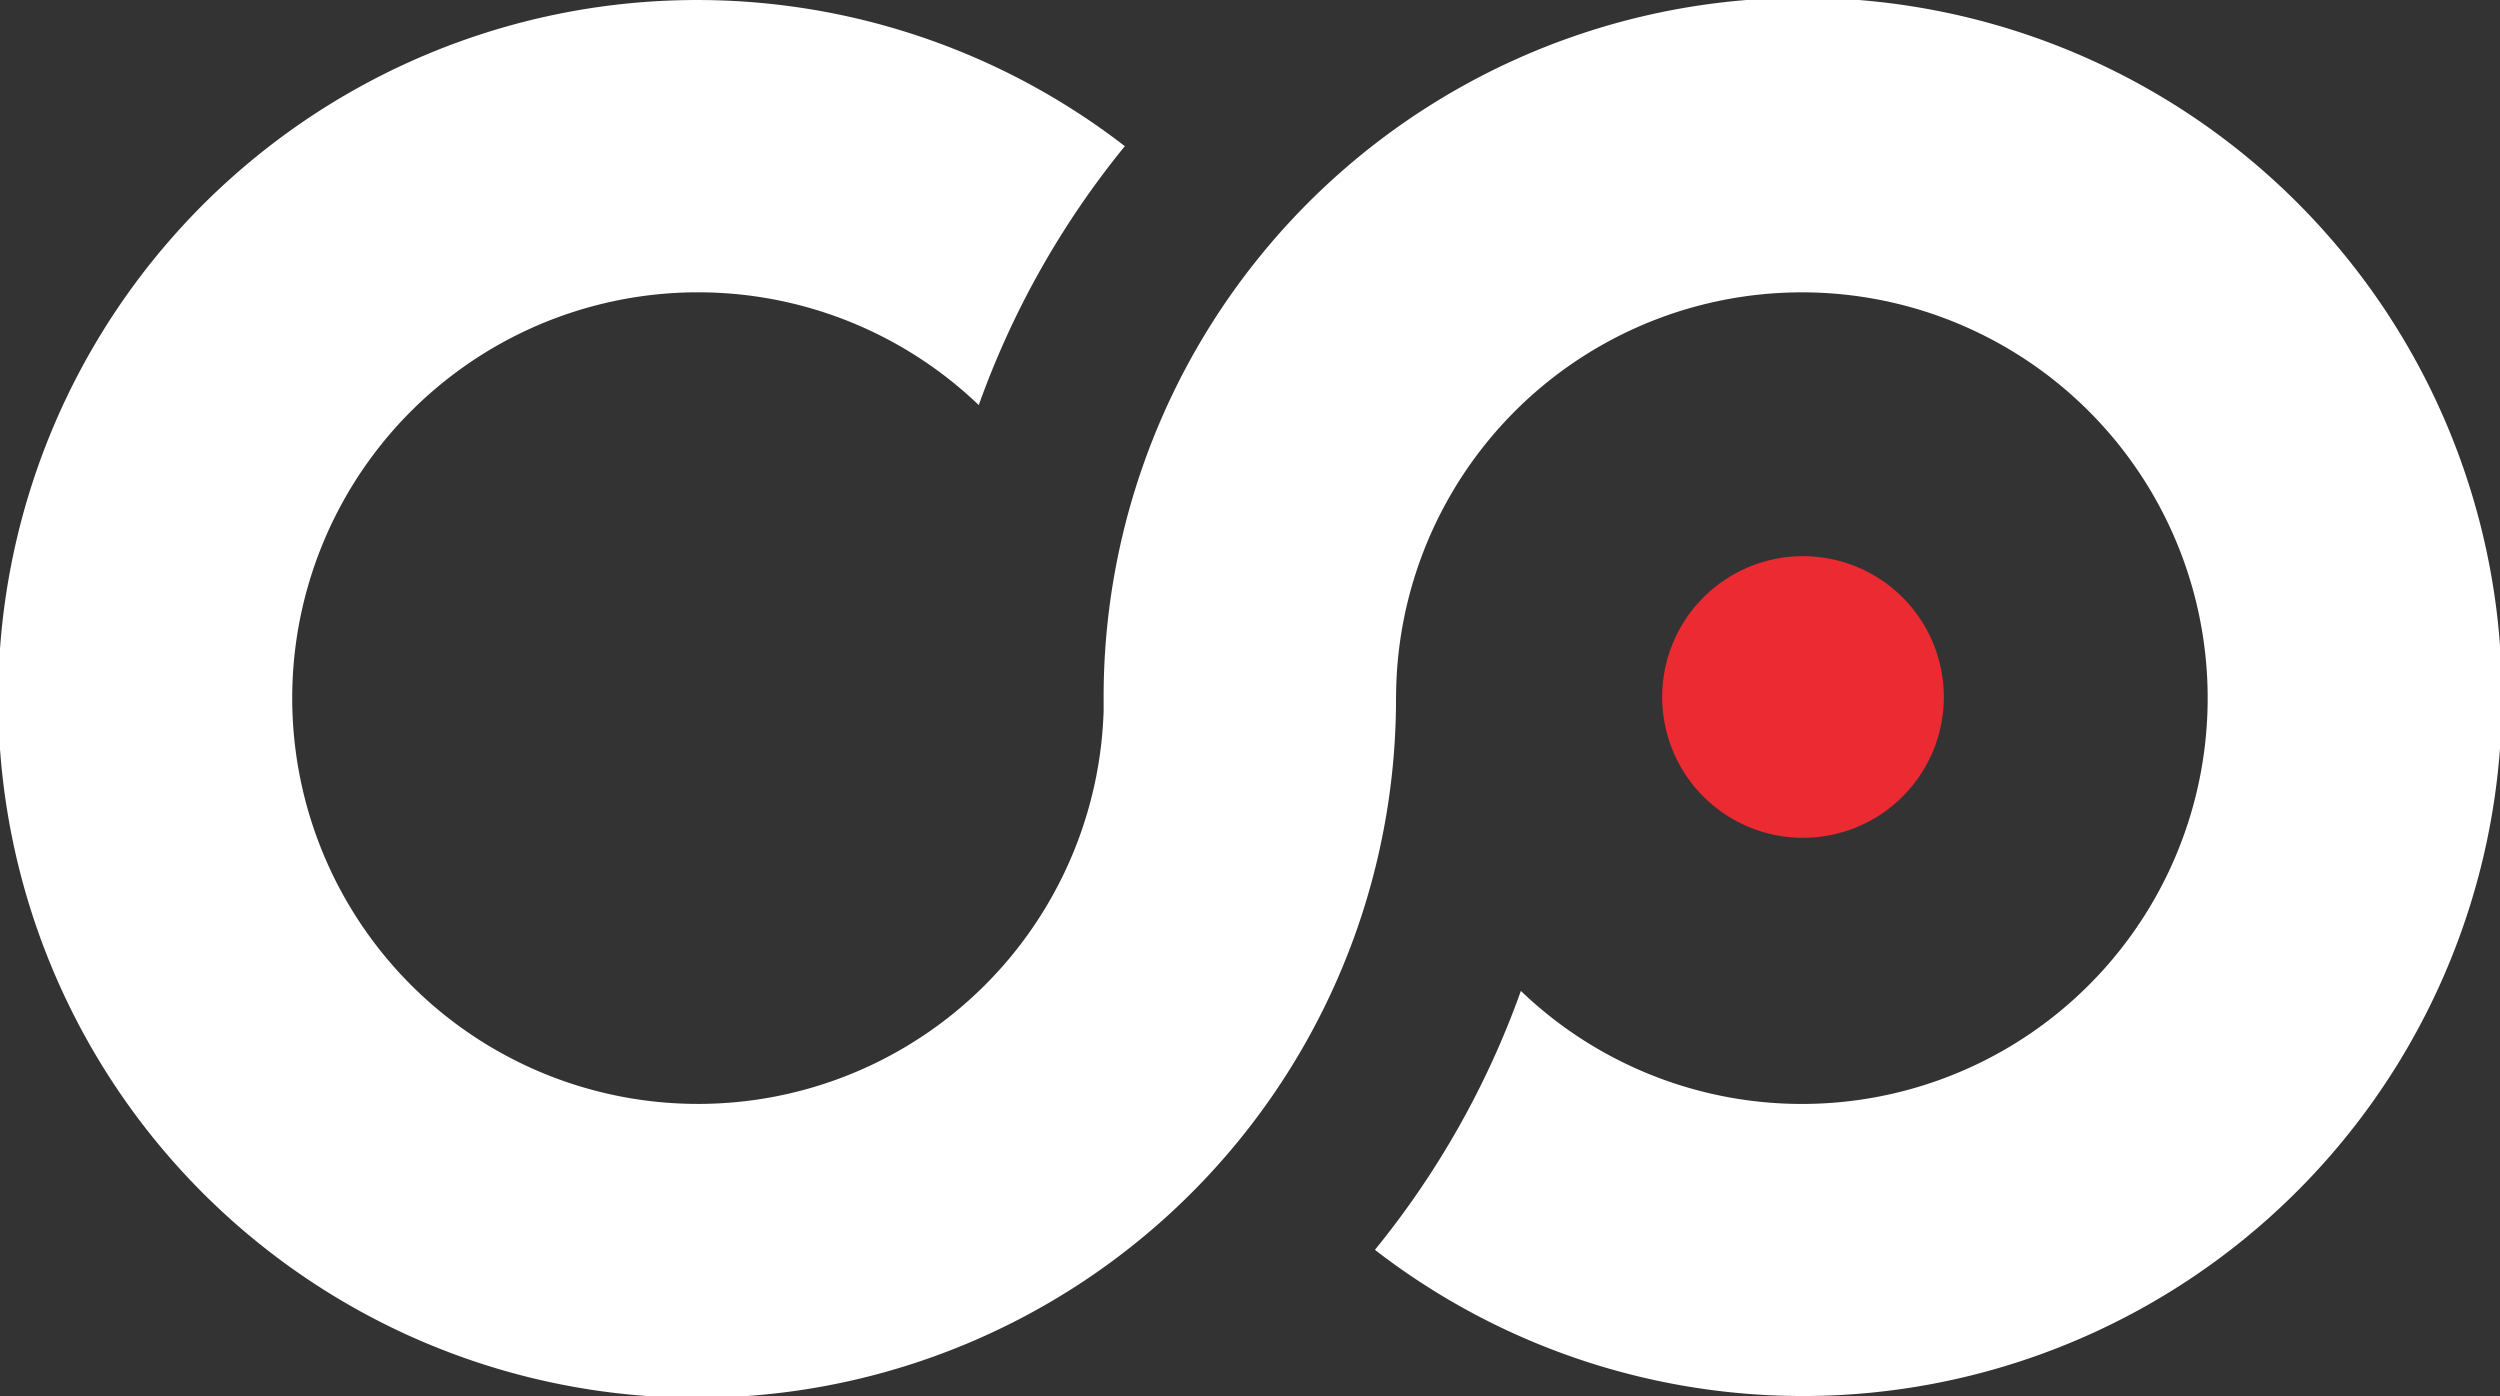 <svg xmlns="http://www.w3.org/2000/svg" viewBox="0 0 209.83 117.17"><rect x="0" y="0" width="209.83" height="117.17" fill="#333333" stroke="none"/><defs><style>.cls-1{fill:#fff;}.cls-2{fill:#eb2a31;}</style></defs><g id="Layer_2" data-name="Layer 2"><g id="Layer_1-2" data-name="Layer 1"><path class="cls-1" d="M117.17,58.59A58.66,58.66,0,1,1,94.41,12.27,73.32,73.32,0,0,0,82.15,34,34.06,34.06,0,1,0,92.63,59.67l0-1.08a58.68,58.68,0,1,1,22.77,46.31,73.51,73.51,0,0,0,12.25-21.73A34.06,34.06,0,1,0,117.18,58Z"/><path class="cls-2" d="M163.15,58.49a11.82,11.82,0,1,1-11.82-11.81,11.82,11.82,0,0,1,11.82,11.81"/></g></g></svg>